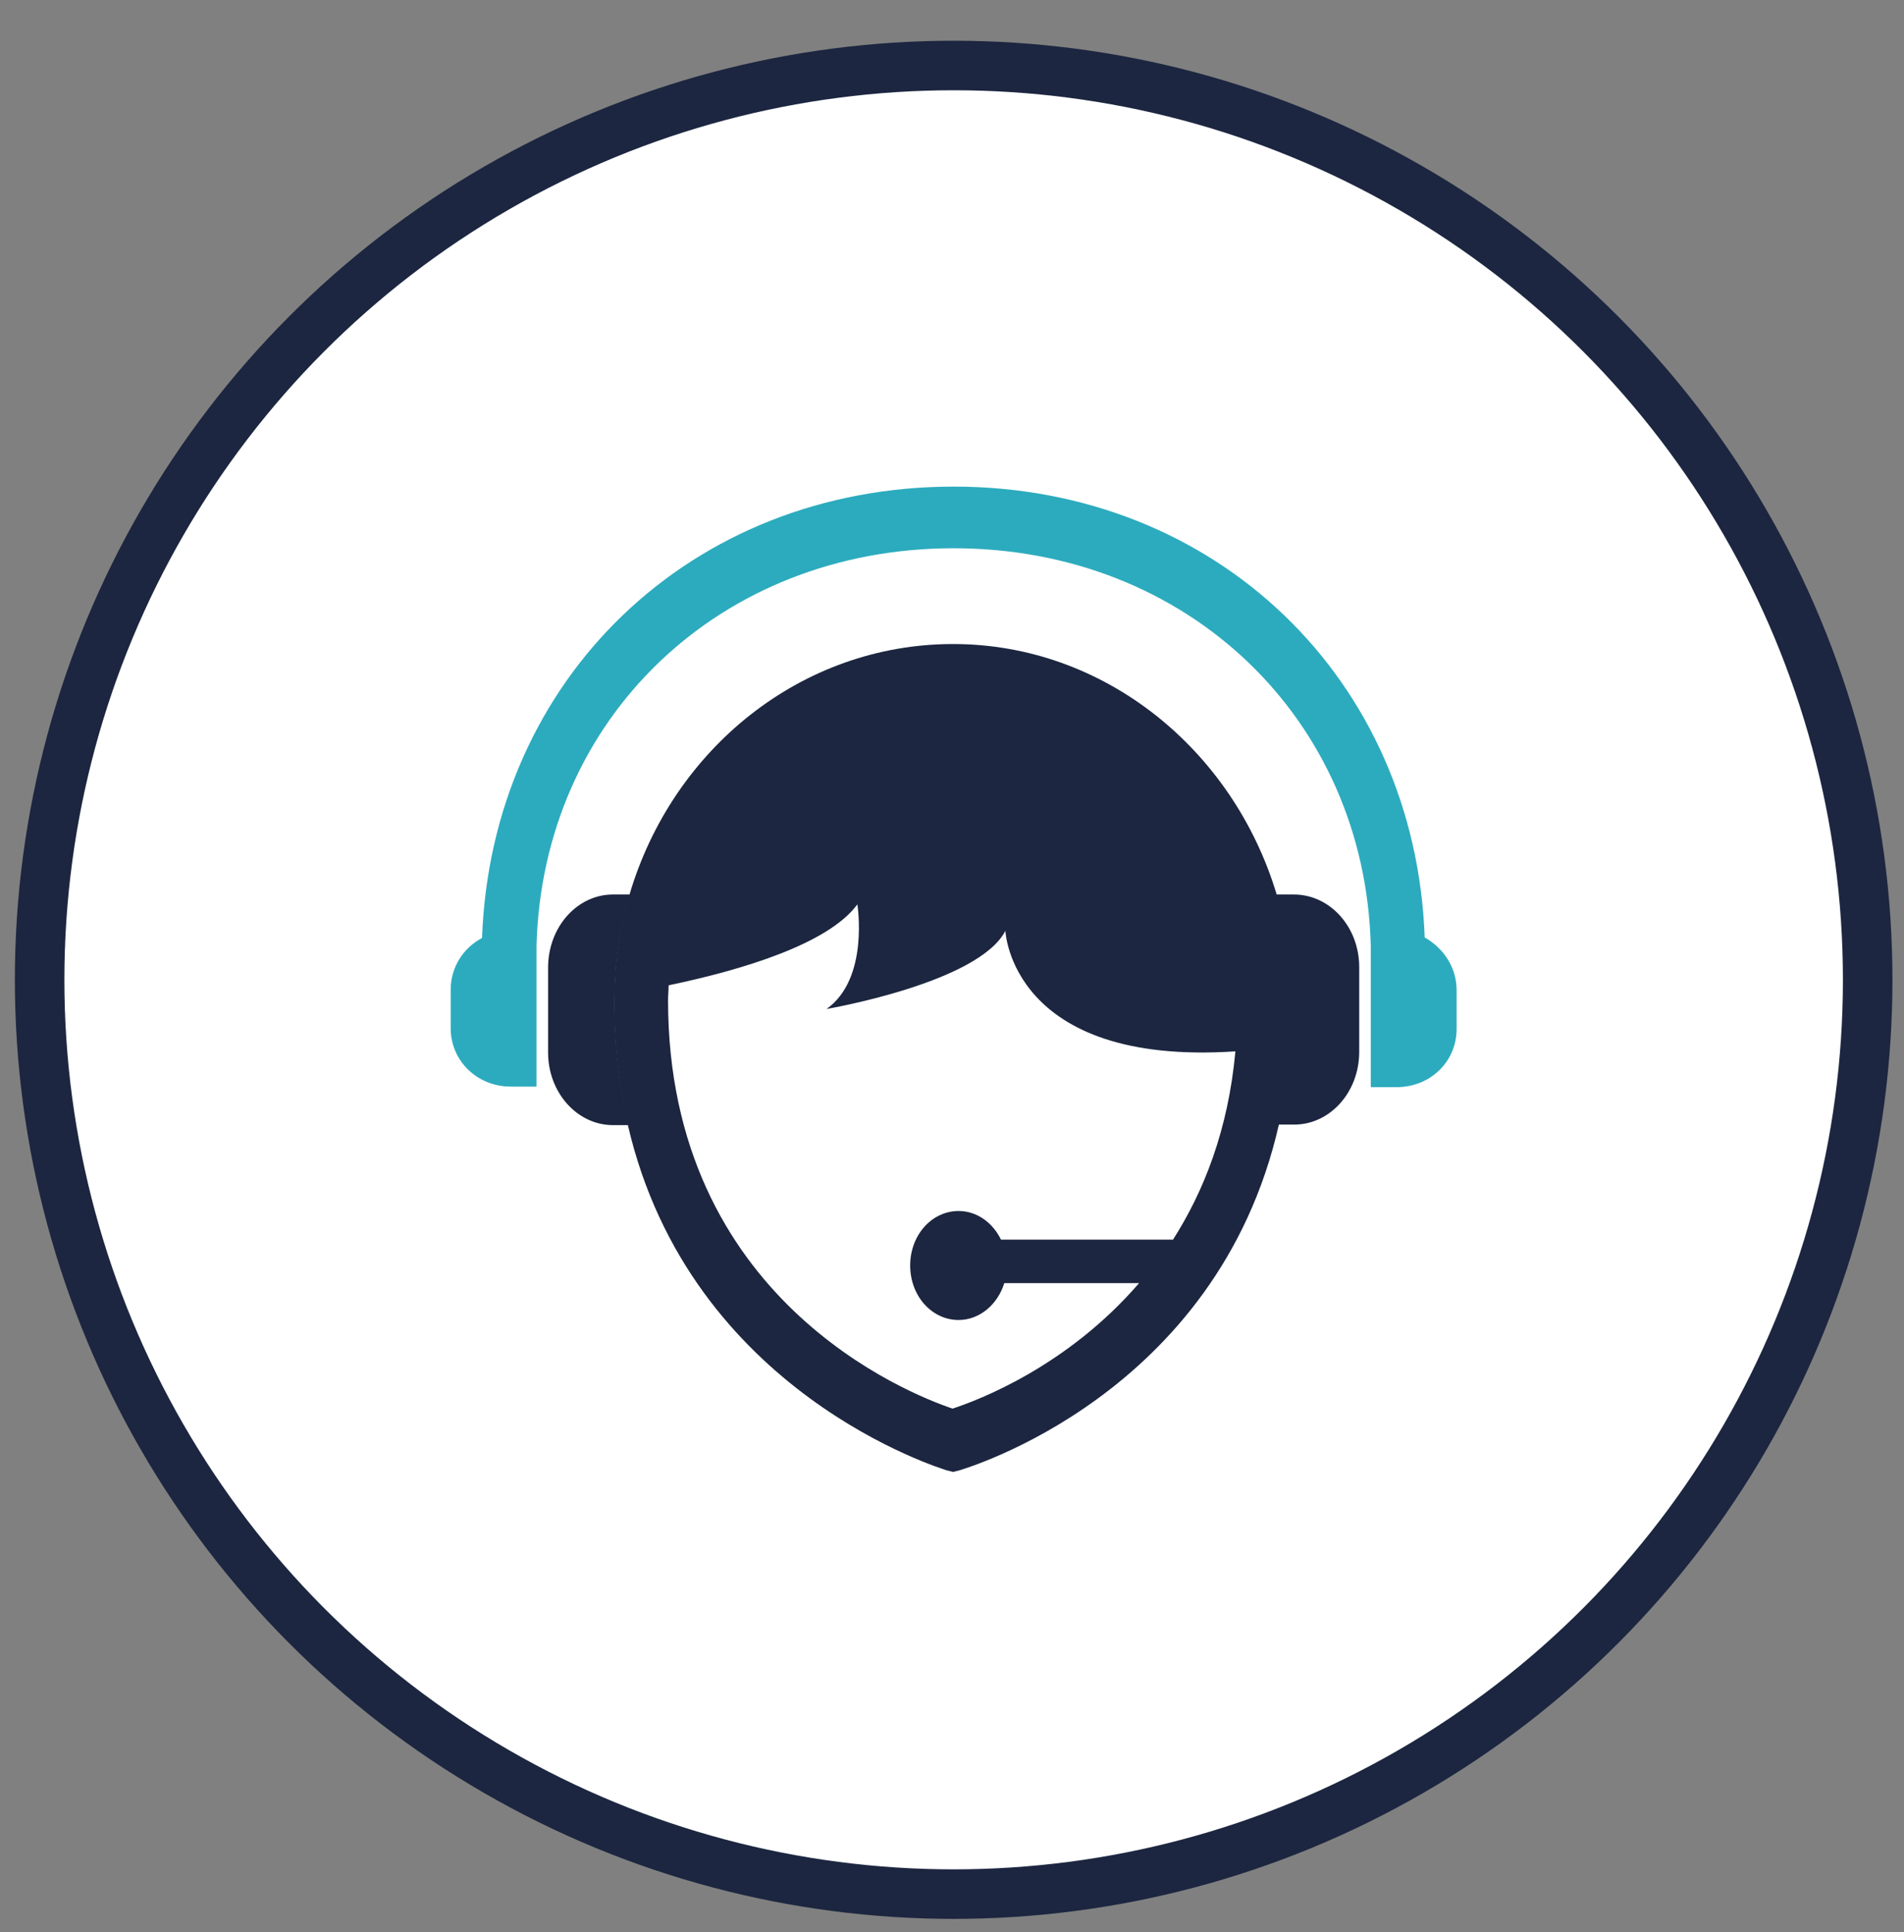 <svg xmlns="http://www.w3.org/2000/svg" viewBox="414 662.2 346 351"><rect x="414" y="662.2" width="346" height="351" fill="#808080" stroke="none"/><circle fill="#FFF" stroke="#1C2640" stroke-width="9" stroke-miterlimit="10" cx="587.3" cy="840.2" r="166.1"/><path fill="#2CABBE" d="M678.7 842.1v7c0 6-4.8 10.6-10.9 10.6h-4.7v-25.6c-1-41.3-33.3-72.3-75.8-72.3s-74.7 30.9-75.8 72.2v25.6h-4.7c-6.1 0-10.9-4.7-10.9-10.6v-7c0-4.1 2.3-7.6 5.7-9.4 1.7-47 37.9-82 85.7-82 47.7 0 83.9 35 85.6 81.9 3.5 2 5.8 5.5 5.8 9.6z"/><path fill="#1C2640" d="M661 837.9v15.4c0 7.3-5.3 13.2-11.8 13.2h-2.8c-11.2 49.4-57.5 62.6-58 62.8l-1.2.3-1.2-.3c-.5-.2-46.6-13.9-57.9-62.7 0 0-5.8-22.9.3-41.9 7.8-26.4 31.2-45.5 58.8-45.5 27.5 0 50.9 19.2 58.8 45.5h3.1c6.6 0 11.9 5.9 11.9 13.2zm-33.9 49.6c5.7-8.9 10.1-20.1 11.4-34.3-40.8 2.7-41.8-21.9-41.8-21.9-4.9 9.5-32.5 14.2-32.5 14.2 7.8-5.5 5.6-19 5.6-19-5.3 7.2-20.9 11.9-34.3 14.7 0 .9-.1 1.8-.1 2.7 0 54.3 43.7 71.5 51.7 74.2 4.6-1.5 20.8-7.6 33.9-22.8h-24.5c-1.2 3.9-4.5 6.7-8.3 6.7-4.9 0-8.8-4.4-8.8-9.9s3.9-9.9 8.8-9.9c3.3 0 6.2 2.1 7.7 5.2h31.2z"/><path fill="#1C2640" d="M525.4 824.7h3.1c-6.2 19-.3 41.9-.3 41.9h-2.8c-6.5 0-11.8-5.9-11.8-13.2V838c0-7.4 5.3-13.3 11.8-13.3z"/></svg>